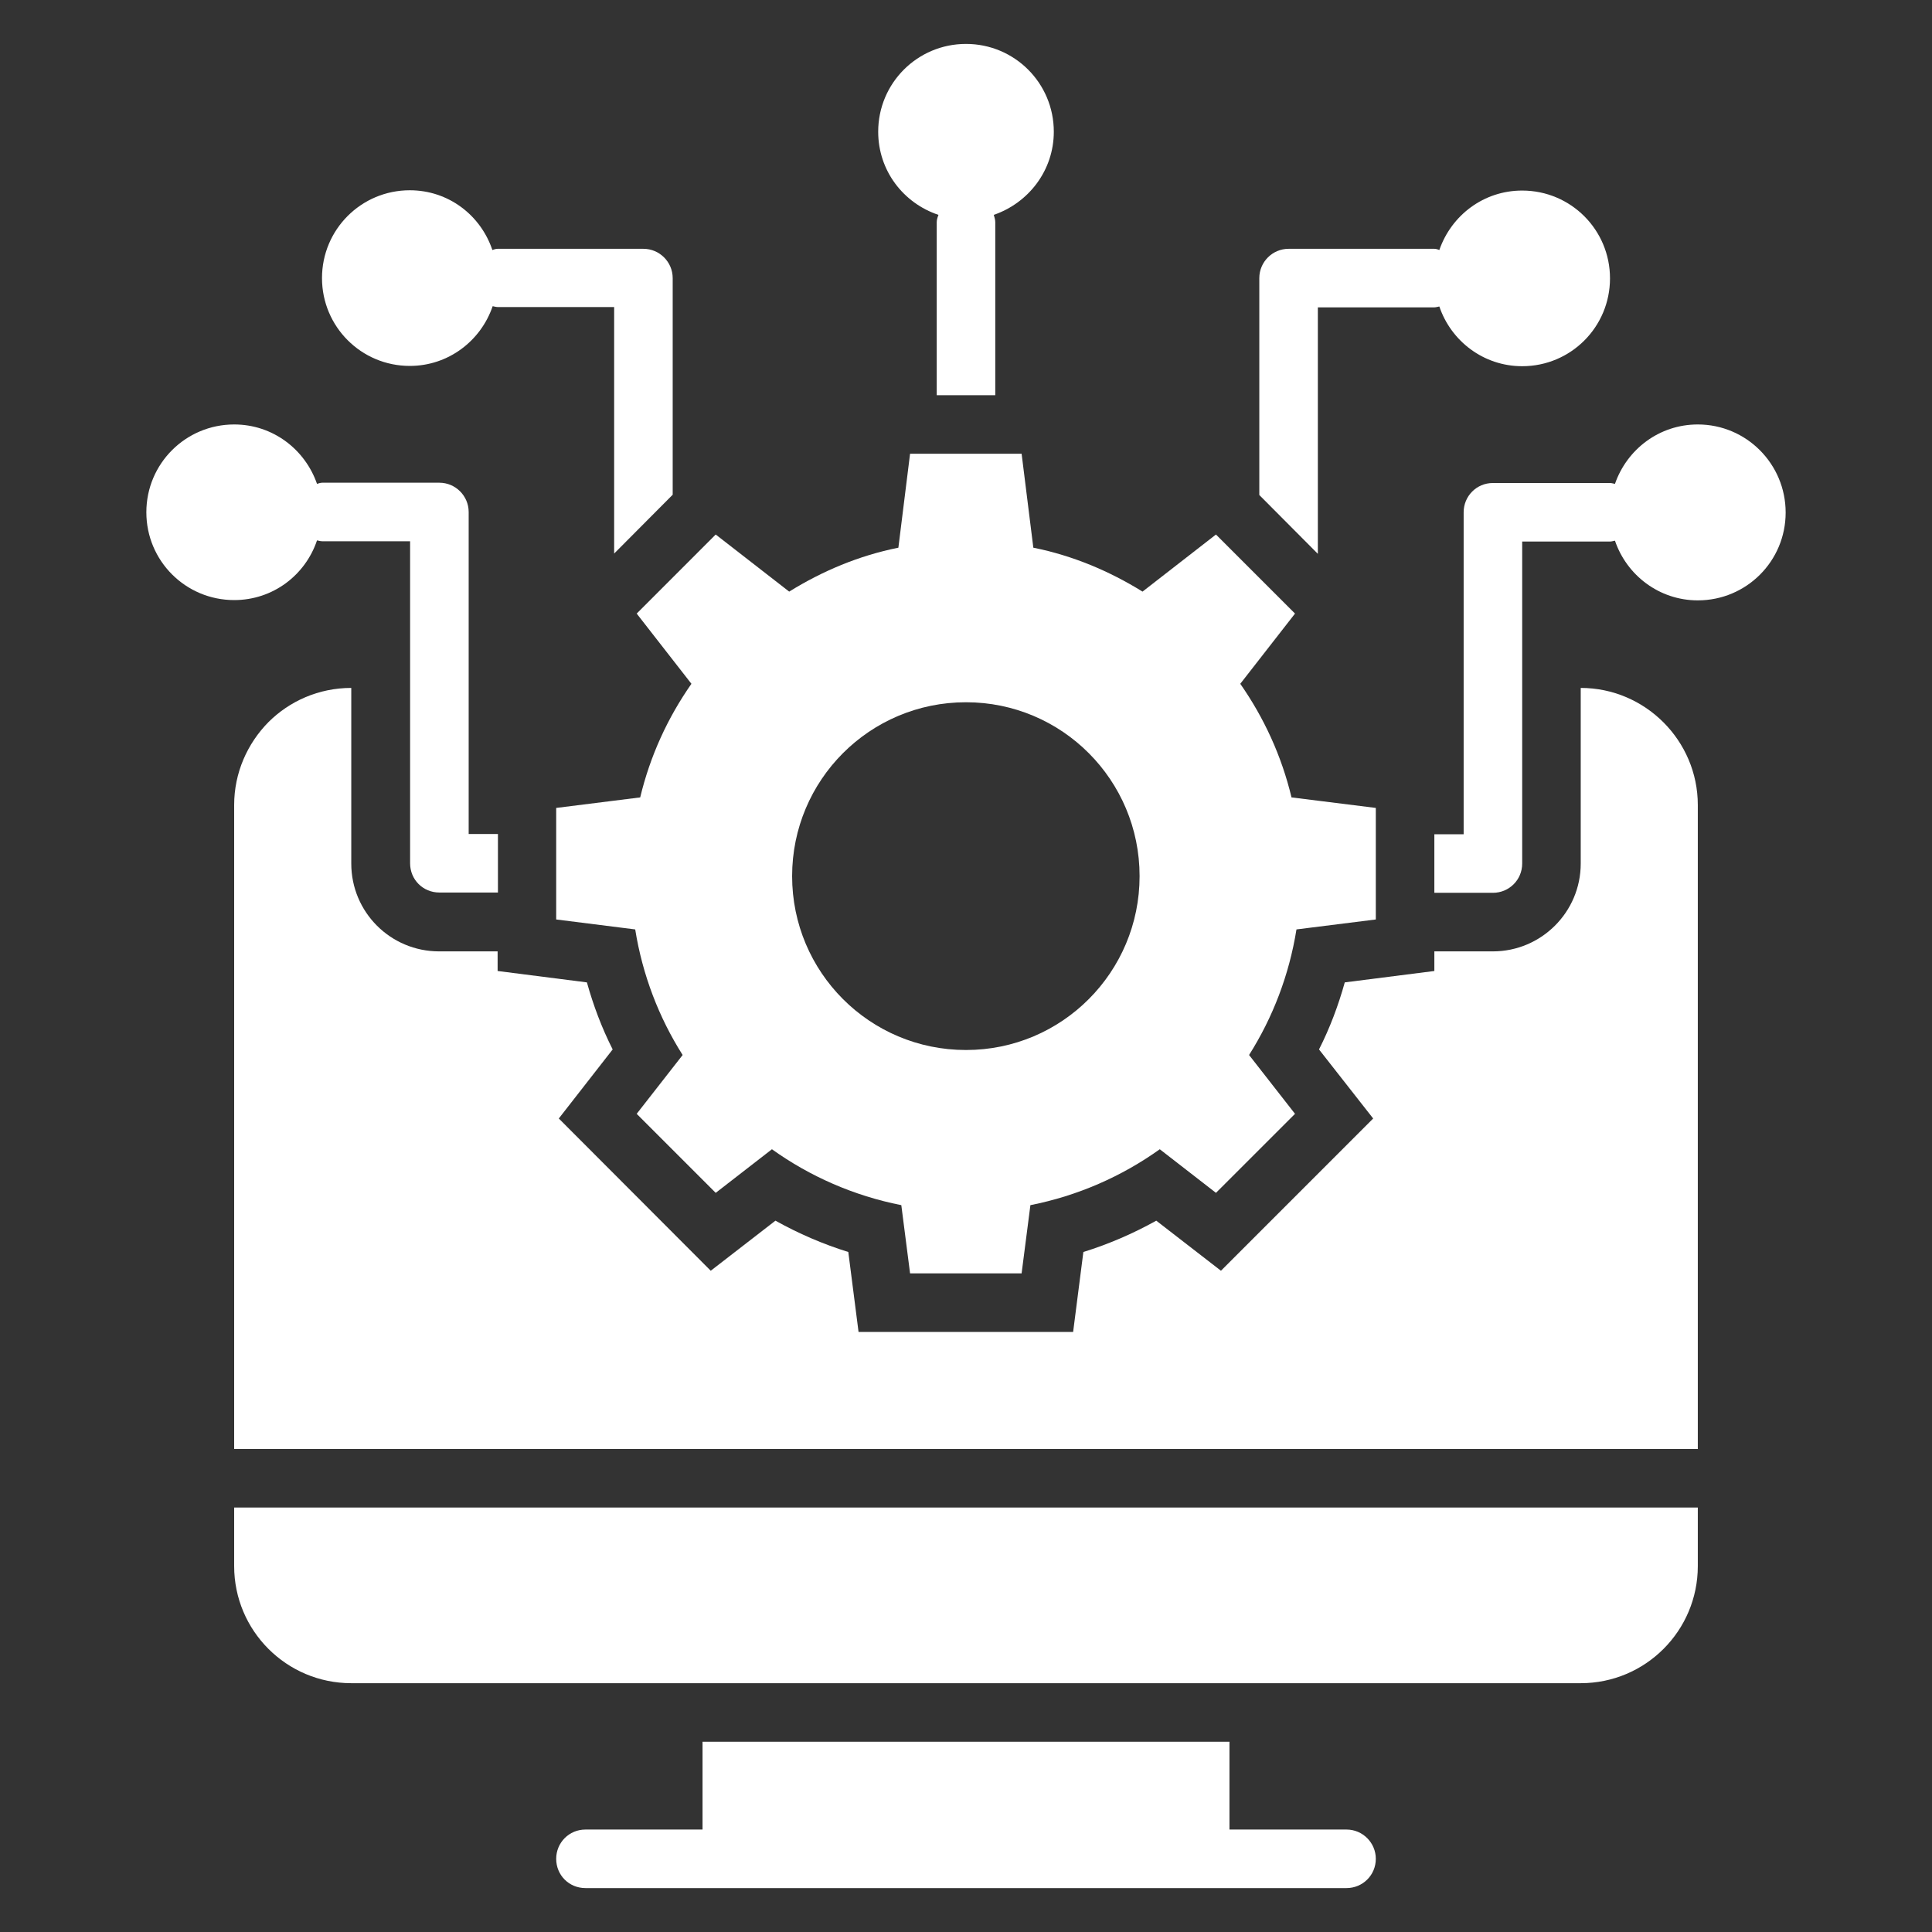 <svg width="60" height="60" viewBox="0 0 60 60" fill="none" xmlns="http://www.w3.org/2000/svg">
<rect x="0" y="0" width="60" height="60" fill="#333333" stroke="none"/>
<path d="M21.473 21.236C20.736 22.291 20.191 23.473 19.882 24.764L17.273 25.091V28.555L19.727 28.864C19.954 30.282 20.463 31.6 21.2 32.764L19.773 34.591L22.227 37.045L23.973 35.691C25.154 36.536 26.518 37.136 27.991 37.427L28.263 39.545H31.727L32 37.427C33.472 37.136 34.836 36.536 36.018 35.691L37.763 37.045L40.218 34.591L38.791 32.764C39.527 31.6 40.036 30.282 40.263 28.864L42.727 28.555V25.091L40.109 24.764C39.8 23.473 39.254 22.291 38.518 21.236L40.218 19.055L37.763 16.6L35.482 18.373C34.454 17.736 33.318 17.255 32.091 17.009L31.727 14.091H28.263L27.9 17.009C26.672 17.255 25.536 17.736 24.509 18.373L22.227 16.6L19.773 19.055L21.473 21.236ZM30 21.809C32.982 21.809 35.391 24.227 35.391 27.209C35.391 30.191 32.982 32.609 30 32.609C27.009 32.609 24.6 30.191 24.6 27.209C24.6 24.227 27.009 21.809 30 21.809Z" fill="white"/>
<path d="M7.272 48.636C7.272 50.645 8.9 52.273 10.909 52.273H49.091C51.1 52.273 52.727 50.645 52.727 48.636V46.818H7.272V48.636Z" fill="white"/>
<path d="M41.818 56.818H38.182V54.091H21.818V56.818H18.182C17.672 56.818 17.273 57.227 17.273 57.727C17.273 58.236 17.672 58.636 18.182 58.636H41.818C42.318 58.636 42.727 58.236 42.727 57.727C42.727 57.227 42.318 56.818 41.818 56.818Z" fill="white"/>
<path d="M40.927 9.545H44.545C44.6 9.545 44.645 9.527 44.7 9.518C45.063 10.591 46.072 11.373 47.273 11.373C48.782 11.373 50 10.155 50 8.645C50 7.136 48.782 5.918 47.273 5.918C46.072 5.918 45.072 6.691 44.7 7.764C44.654 7.745 44.6 7.727 44.545 7.727H40.018C39.518 7.727 39.109 8.136 39.109 8.636V15.373L40.927 17.2V9.545Z" fill="white"/>
<path d="M52.727 13.182C51.527 13.182 50.527 13.955 50.154 15.027C50.1 15.018 50.054 15 50 15H46.364C45.855 15 45.455 15.409 45.455 15.909V25.909H44.545V27.727H46.364C46.864 27.727 47.273 27.327 47.273 26.818V16.818H50C50.054 16.818 50.1 16.8 50.154 16.791C50.518 17.864 51.527 18.645 52.727 18.645C54.236 18.645 55.455 17.427 55.455 15.918C55.455 14.409 54.236 13.182 52.727 13.182Z" fill="white"/>
<path d="M9.845 16.782C9.9 16.791 9.945 16.809 10.009 16.809H12.736V26.809C12.736 27.318 13.136 27.718 13.645 27.718H15.464V25.9H14.555V15.9C14.555 15.4 14.145 14.991 13.645 14.991H10.009C9.954 14.991 9.9 15.009 9.845 15.027C9.473 13.955 8.473 13.182 7.273 13.182C5.764 13.182 4.545 14.4 4.545 15.909C4.545 17.418 5.764 18.636 7.273 18.636C8.473 18.636 9.482 17.864 9.845 16.782Z" fill="white"/>
<path d="M12.727 11.364C13.927 11.364 14.936 10.582 15.3 9.509C15.354 9.518 15.4 9.536 15.464 9.536H19.073V17.191L20.891 15.364V8.636C20.891 8.136 20.482 7.727 19.982 7.727H15.454C15.4 7.727 15.345 7.745 15.291 7.764C14.927 6.682 13.927 5.909 12.727 5.909C11.218 5.909 10 7.127 10 8.636C10 10.145 11.218 11.364 12.727 11.364Z" fill="white"/>
<path d="M29.145 6.673C29.118 6.745 29.091 6.818 29.091 6.9V12.273H30.909V6.9C30.909 6.818 30.882 6.745 30.863 6.673C31.945 6.3 32.727 5.291 32.727 4.091C32.727 2.582 31.509 1.364 30 1.364C28.491 1.364 27.273 2.582 27.273 4.091C27.273 5.3 28.054 6.309 29.145 6.673Z" fill="white"/>
<path d="M49.091 21.364V26.818C49.091 28.327 47.863 29.546 46.363 29.546H44.545V30.155L41.763 30.509C41.563 31.227 41.3 31.927 40.963 32.591L42.645 34.736L37.918 39.464L35.909 37.909C35.191 38.309 34.436 38.636 33.645 38.882L33.327 41.364H26.663L26.345 38.882C25.554 38.636 24.8 38.309 24.082 37.909L22.073 39.464L17.354 34.736L19.027 32.591C18.691 31.927 18.427 31.227 18.227 30.509L15.454 30.155V29.546H13.636C12.127 29.546 10.909 28.327 10.909 26.818V21.364C9.9 21.364 8.991 21.773 8.336 22.427C7.682 23.091 7.272 24 7.272 25V45H52.727V25C52.727 23 51.091 21.364 49.091 21.364Z" fill="white"/>
</svg>
